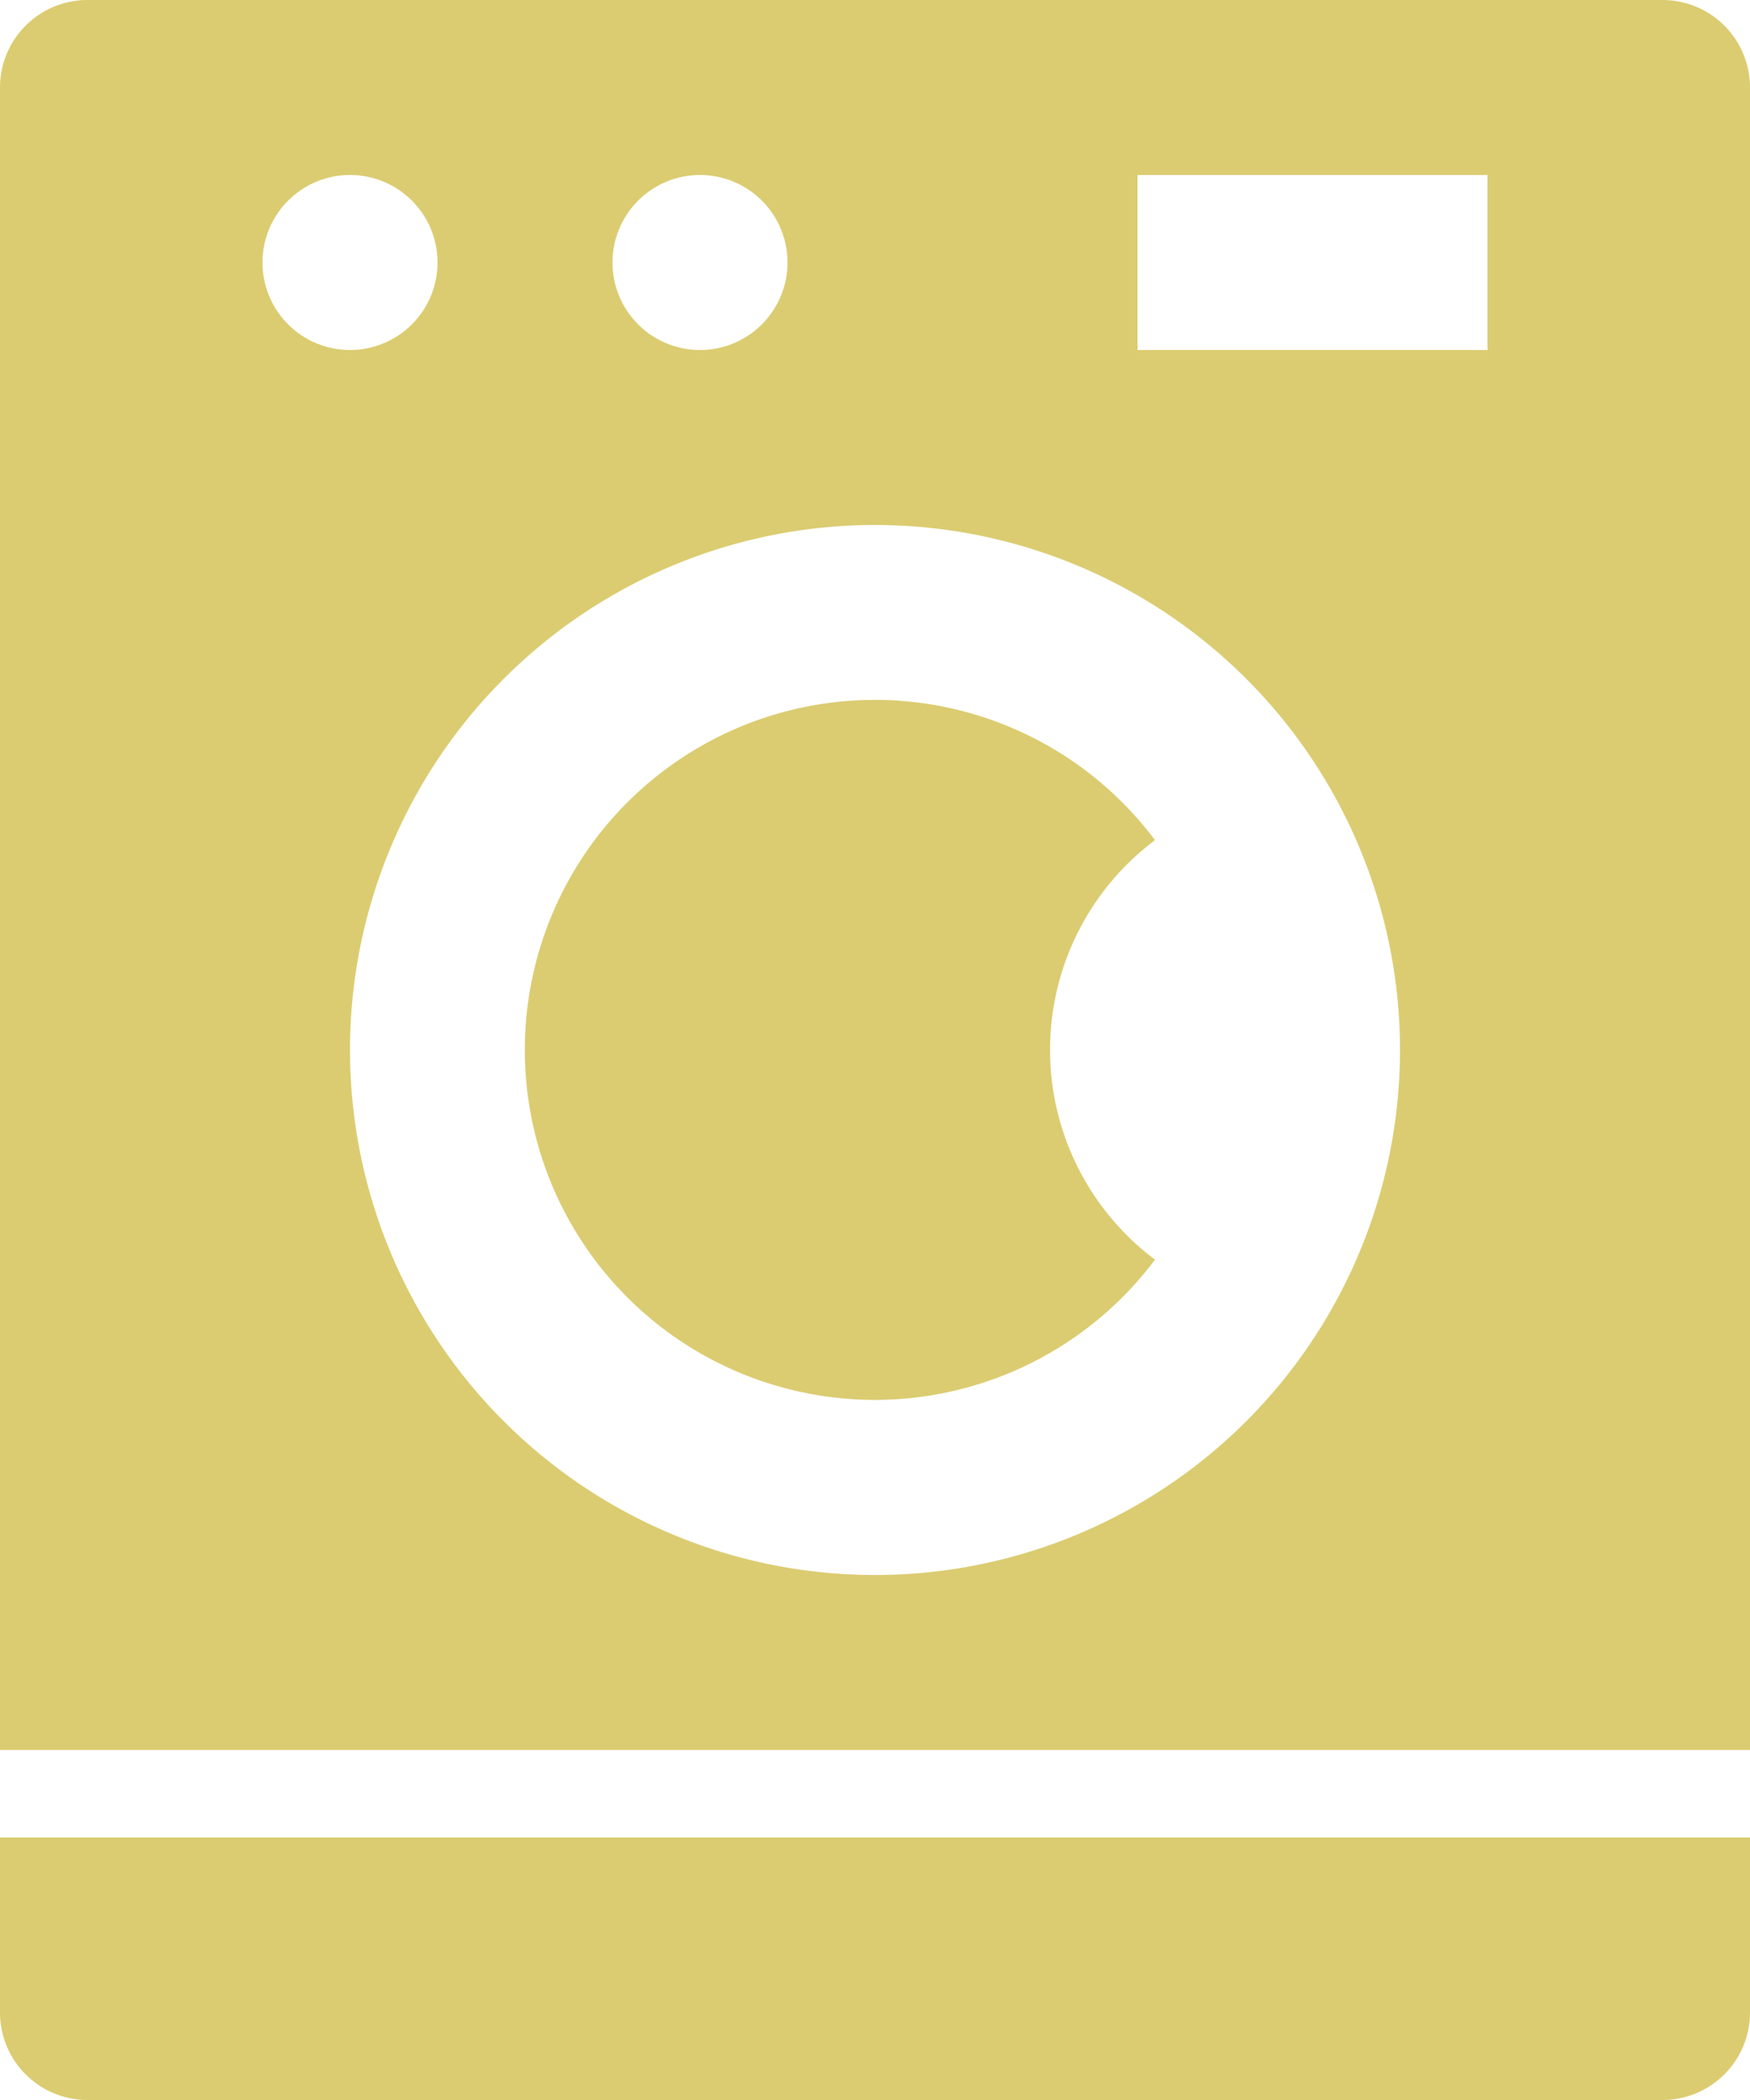 <svg xmlns="http://www.w3.org/2000/svg" width="25" height="30" viewBox="0 0 25 30">
  <g id="location-washing" transform="translate(-16)">
    <path id="Tracé_28" data-name="Tracé 28" d="M16,170.5a1.25,1.25,0,0,0,1.25,1.25h22.5A1.25,1.25,0,0,0,41,170.5V168H16Z" transform="translate(0 -141.75)" fill="#dbcc71"/>
    <path id="Tracé_29" data-name="Tracé 29" d="M39.75,0H17.25A1.25,1.25,0,0,0,16,1.25V25H41V1.25A1.25,1.25,0,0,0,39.75,0ZM26,2.5a1.25,1.25,0,1,1-1.25,1.25A1.25,1.25,0,0,1,26,2.5ZM19.75,3.75A1.25,1.25,0,1,1,21,5,1.25,1.25,0,0,1,19.75,3.75ZM28.5,22.5A7.5,7.5,0,1,1,36,15,7.5,7.5,0,0,1,28.5,22.5ZM37.25,5h-5V2.5h5Z" fill="#dbcc71"/>
    <path id="Tracé_30" data-name="Tracé 30" d="M72.987,66a5,5,0,1,0,0,5.993,3.744,3.744,0,0,1,0-5.993Z" transform="translate(-40.487 -53.998)" fill="#dbcc71"/>
  </g>
</svg>
